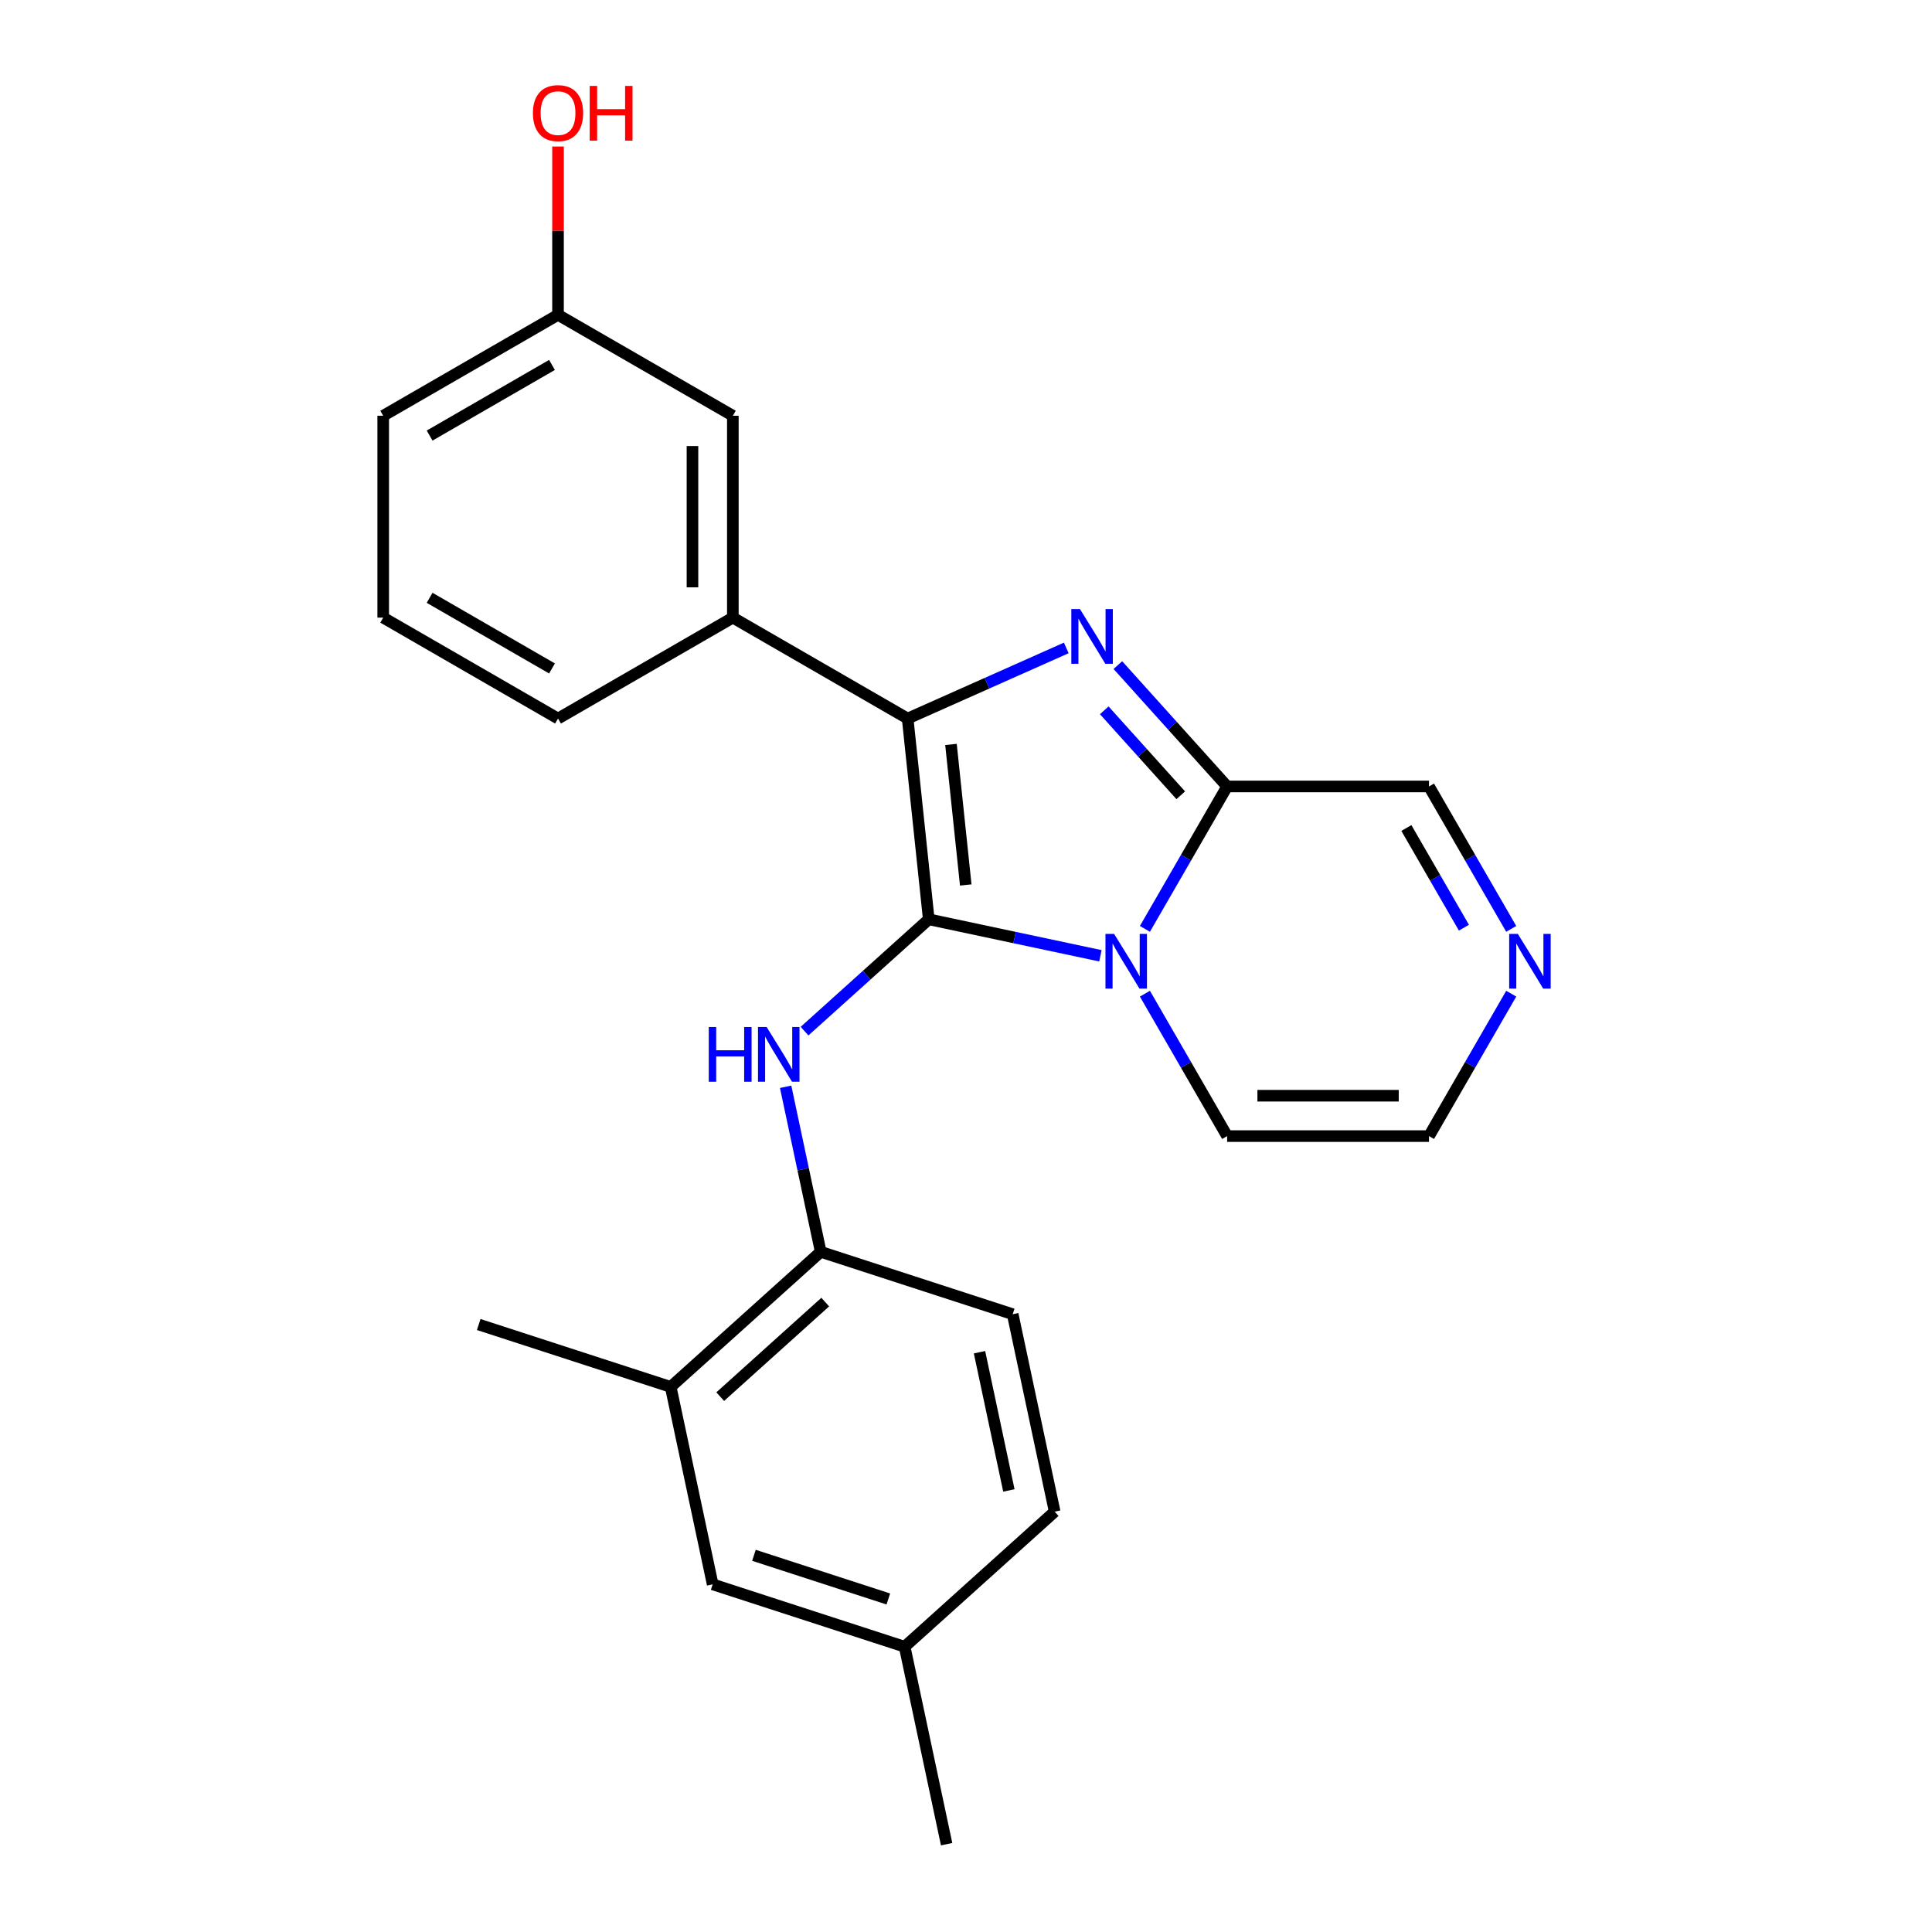 <?xml version='1.0' encoding='iso-8859-1'?>
<svg version='1.1' baseProfile='full'
              xmlns='http://www.w3.org/2000/svg'
                      xmlns:rdkit='http://www.rdkit.org/xml'
                      xmlns:xlink='http://www.w3.org/1999/xlink'
                  xml:space='preserve'
width='1000px' height='1000px' viewBox='0 0 1000 1000'>
<!-- END OF HEADER -->
<rect style='opacity:1.0;fill:#FFFFFF;stroke:none' width='1000' height='1000' x='0' y='0'> </rect>
<path class='bond-0' d='M 480.724,475.831 L 525.148,485.274' style='fill:none;fill-rule:evenodd;stroke:#000000;stroke-width:6px;stroke-linecap:butt;stroke-linejoin:miter;stroke-opacity:1' />
<path class='bond-0' d='M 525.148,485.274 L 569.572,494.717' style='fill:none;fill-rule:evenodd;stroke:#0000FF;stroke-width:6px;stroke-linecap:butt;stroke-linejoin:miter;stroke-opacity:1' />
<path class='bond-1' d='M 480.724,475.831 L 469.803,371.92' style='fill:none;fill-rule:evenodd;stroke:#000000;stroke-width:6px;stroke-linecap:butt;stroke-linejoin:miter;stroke-opacity:1' />
<path class='bond-1' d='M 499.868,458.061 L 492.223,385.323' style='fill:none;fill-rule:evenodd;stroke:#000000;stroke-width:6px;stroke-linecap:butt;stroke-linejoin:miter;stroke-opacity:1' />
<path class='bond-4' d='M 480.724,475.831 L 448.577,504.777' style='fill:none;fill-rule:evenodd;stroke:#000000;stroke-width:6px;stroke-linecap:butt;stroke-linejoin:miter;stroke-opacity:1' />
<path class='bond-4' d='M 448.577,504.777 L 416.43,533.722' style='fill:none;fill-rule:evenodd;stroke:#0000FF;stroke-width:6px;stroke-linecap:butt;stroke-linejoin:miter;stroke-opacity:1' />
<path class='bond-3' d='M 592.608,480.783 L 613.887,443.926' style='fill:none;fill-rule:evenodd;stroke:#0000FF;stroke-width:6px;stroke-linecap:butt;stroke-linejoin:miter;stroke-opacity:1' />
<path class='bond-3' d='M 613.887,443.926 L 635.166,407.069' style='fill:none;fill-rule:evenodd;stroke:#000000;stroke-width:6px;stroke-linecap:butt;stroke-linejoin:miter;stroke-opacity:1' />
<path class='bond-8' d='M 592.608,514.327 L 613.887,551.184' style='fill:none;fill-rule:evenodd;stroke:#0000FF;stroke-width:6px;stroke-linecap:butt;stroke-linejoin:miter;stroke-opacity:1' />
<path class='bond-8' d='M 613.887,551.184 L 635.166,588.04' style='fill:none;fill-rule:evenodd;stroke:#000000;stroke-width:6px;stroke-linecap:butt;stroke-linejoin:miter;stroke-opacity:1' />
<path class='bond-2' d='M 469.803,371.92 L 510.852,353.644' style='fill:none;fill-rule:evenodd;stroke:#000000;stroke-width:6px;stroke-linecap:butt;stroke-linejoin:miter;stroke-opacity:1' />
<path class='bond-2' d='M 510.852,353.644 L 551.901,335.368' style='fill:none;fill-rule:evenodd;stroke:#0000FF;stroke-width:6px;stroke-linecap:butt;stroke-linejoin:miter;stroke-opacity:1' />
<path class='bond-5' d='M 469.803,371.92 L 379.318,319.679' style='fill:none;fill-rule:evenodd;stroke:#000000;stroke-width:6px;stroke-linecap:butt;stroke-linejoin:miter;stroke-opacity:1' />
<path class='bond-24' d='M 578.605,344.252 L 606.886,375.661' style='fill:none;fill-rule:evenodd;stroke:#0000FF;stroke-width:6px;stroke-linecap:butt;stroke-linejoin:miter;stroke-opacity:1' />
<path class='bond-24' d='M 606.886,375.661 L 635.166,407.069' style='fill:none;fill-rule:evenodd;stroke:#000000;stroke-width:6px;stroke-linecap:butt;stroke-linejoin:miter;stroke-opacity:1' />
<path class='bond-24' d='M 571.56,367.657 L 591.357,389.643' style='fill:none;fill-rule:evenodd;stroke:#0000FF;stroke-width:6px;stroke-linecap:butt;stroke-linejoin:miter;stroke-opacity:1' />
<path class='bond-24' d='M 591.357,389.643 L 611.153,411.63' style='fill:none;fill-rule:evenodd;stroke:#000000;stroke-width:6px;stroke-linecap:butt;stroke-linejoin:miter;stroke-opacity:1' />
<path class='bond-10' d='M 635.166,407.069 L 739.65,407.069' style='fill:none;fill-rule:evenodd;stroke:#000000;stroke-width:6px;stroke-linecap:butt;stroke-linejoin:miter;stroke-opacity:1' />
<path class='bond-6' d='M 406.643,562.517 L 415.722,605.231' style='fill:none;fill-rule:evenodd;stroke:#0000FF;stroke-width:6px;stroke-linecap:butt;stroke-linejoin:miter;stroke-opacity:1' />
<path class='bond-6' d='M 415.722,605.231 L 424.801,647.945' style='fill:none;fill-rule:evenodd;stroke:#000000;stroke-width:6px;stroke-linecap:butt;stroke-linejoin:miter;stroke-opacity:1' />
<path class='bond-12' d='M 379.318,319.679 L 379.318,215.195' style='fill:none;fill-rule:evenodd;stroke:#000000;stroke-width:6px;stroke-linecap:butt;stroke-linejoin:miter;stroke-opacity:1' />
<path class='bond-12' d='M 358.421,304.006 L 358.421,230.868' style='fill:none;fill-rule:evenodd;stroke:#000000;stroke-width:6px;stroke-linecap:butt;stroke-linejoin:miter;stroke-opacity:1' />
<path class='bond-18' d='M 379.318,319.679 L 288.832,371.92' style='fill:none;fill-rule:evenodd;stroke:#000000;stroke-width:6px;stroke-linecap:butt;stroke-linejoin:miter;stroke-opacity:1' />
<path class='bond-9' d='M 424.801,647.945 L 347.155,717.858' style='fill:none;fill-rule:evenodd;stroke:#000000;stroke-width:6px;stroke-linecap:butt;stroke-linejoin:miter;stroke-opacity:1' />
<path class='bond-9' d='M 427.137,673.961 L 372.785,722.9' style='fill:none;fill-rule:evenodd;stroke:#000000;stroke-width:6px;stroke-linecap:butt;stroke-linejoin:miter;stroke-opacity:1' />
<path class='bond-14' d='M 424.801,647.945 L 524.171,680.232' style='fill:none;fill-rule:evenodd;stroke:#000000;stroke-width:6px;stroke-linecap:butt;stroke-linejoin:miter;stroke-opacity:1' />
<path class='bond-7' d='M 782.208,514.327 L 760.929,551.184' style='fill:none;fill-rule:evenodd;stroke:#0000FF;stroke-width:6px;stroke-linecap:butt;stroke-linejoin:miter;stroke-opacity:1' />
<path class='bond-7' d='M 760.929,551.184 L 739.65,588.04' style='fill:none;fill-rule:evenodd;stroke:#000000;stroke-width:6px;stroke-linecap:butt;stroke-linejoin:miter;stroke-opacity:1' />
<path class='bond-25' d='M 782.208,480.783 L 760.929,443.926' style='fill:none;fill-rule:evenodd;stroke:#0000FF;stroke-width:6px;stroke-linecap:butt;stroke-linejoin:miter;stroke-opacity:1' />
<path class='bond-25' d='M 760.929,443.926 L 739.65,407.069' style='fill:none;fill-rule:evenodd;stroke:#000000;stroke-width:6px;stroke-linecap:butt;stroke-linejoin:miter;stroke-opacity:1' />
<path class='bond-25' d='M 757.727,480.174 L 742.832,454.374' style='fill:none;fill-rule:evenodd;stroke:#0000FF;stroke-width:6px;stroke-linecap:butt;stroke-linejoin:miter;stroke-opacity:1' />
<path class='bond-25' d='M 742.832,454.374 L 727.936,428.575' style='fill:none;fill-rule:evenodd;stroke:#000000;stroke-width:6px;stroke-linecap:butt;stroke-linejoin:miter;stroke-opacity:1' />
<path class='bond-11' d='M 635.166,588.04 L 739.65,588.04' style='fill:none;fill-rule:evenodd;stroke:#000000;stroke-width:6px;stroke-linecap:butt;stroke-linejoin:miter;stroke-opacity:1' />
<path class='bond-11' d='M 650.839,567.143 L 723.977,567.143' style='fill:none;fill-rule:evenodd;stroke:#000000;stroke-width:6px;stroke-linecap:butt;stroke-linejoin:miter;stroke-opacity:1' />
<path class='bond-13' d='M 347.155,717.858 L 368.878,820.058' style='fill:none;fill-rule:evenodd;stroke:#000000;stroke-width:6px;stroke-linecap:butt;stroke-linejoin:miter;stroke-opacity:1' />
<path class='bond-21' d='M 347.155,717.858 L 247.785,685.571' style='fill:none;fill-rule:evenodd;stroke:#000000;stroke-width:6px;stroke-linecap:butt;stroke-linejoin:miter;stroke-opacity:1' />
<path class='bond-15' d='M 379.318,215.195 L 288.832,162.954' style='fill:none;fill-rule:evenodd;stroke:#000000;stroke-width:6px;stroke-linecap:butt;stroke-linejoin:miter;stroke-opacity:1' />
<path class='bond-26' d='M 368.878,820.058 L 468.248,852.345' style='fill:none;fill-rule:evenodd;stroke:#000000;stroke-width:6px;stroke-linecap:butt;stroke-linejoin:miter;stroke-opacity:1' />
<path class='bond-26' d='M 390.241,805.027 L 459.8,827.628' style='fill:none;fill-rule:evenodd;stroke:#000000;stroke-width:6px;stroke-linecap:butt;stroke-linejoin:miter;stroke-opacity:1' />
<path class='bond-17' d='M 524.171,680.232 L 545.894,782.432' style='fill:none;fill-rule:evenodd;stroke:#000000;stroke-width:6px;stroke-linecap:butt;stroke-linejoin:miter;stroke-opacity:1' />
<path class='bond-17' d='M 506.989,699.907 L 522.196,771.447' style='fill:none;fill-rule:evenodd;stroke:#000000;stroke-width:6px;stroke-linecap:butt;stroke-linejoin:miter;stroke-opacity:1' />
<path class='bond-19' d='M 288.832,162.954 L 288.832,119.398' style='fill:none;fill-rule:evenodd;stroke:#000000;stroke-width:6px;stroke-linecap:butt;stroke-linejoin:miter;stroke-opacity:1' />
<path class='bond-19' d='M 288.832,119.398 L 288.832,75.842' style='fill:none;fill-rule:evenodd;stroke:#FF0000;stroke-width:6px;stroke-linecap:butt;stroke-linejoin:miter;stroke-opacity:1' />
<path class='bond-27' d='M 288.832,162.954 L 198.347,215.195' style='fill:none;fill-rule:evenodd;stroke:#000000;stroke-width:6px;stroke-linecap:butt;stroke-linejoin:miter;stroke-opacity:1' />
<path class='bond-27' d='M 285.708,188.887 L 222.368,225.456' style='fill:none;fill-rule:evenodd;stroke:#000000;stroke-width:6px;stroke-linecap:butt;stroke-linejoin:miter;stroke-opacity:1' />
<path class='bond-16' d='M 468.248,852.345 L 545.894,782.432' style='fill:none;fill-rule:evenodd;stroke:#000000;stroke-width:6px;stroke-linecap:butt;stroke-linejoin:miter;stroke-opacity:1' />
<path class='bond-23' d='M 468.248,852.345 L 489.971,954.545' style='fill:none;fill-rule:evenodd;stroke:#000000;stroke-width:6px;stroke-linecap:butt;stroke-linejoin:miter;stroke-opacity:1' />
<path class='bond-20' d='M 288.832,371.92 L 198.347,319.679' style='fill:none;fill-rule:evenodd;stroke:#000000;stroke-width:6px;stroke-linecap:butt;stroke-linejoin:miter;stroke-opacity:1' />
<path class='bond-20' d='M 285.708,345.987 L 222.368,309.418' style='fill:none;fill-rule:evenodd;stroke:#000000;stroke-width:6px;stroke-linecap:butt;stroke-linejoin:miter;stroke-opacity:1' />
<path class='bond-22' d='M 198.347,319.679 L 198.347,215.195' style='fill:none;fill-rule:evenodd;stroke:#000000;stroke-width:6px;stroke-linecap:butt;stroke-linejoin:miter;stroke-opacity:1' />
<path  class='atom-1' d='M 576.665 483.395
L 585.945 498.395
Q 586.865 499.875, 588.345 502.555
Q 589.825 505.235, 589.905 505.395
L 589.905 483.395
L 593.665 483.395
L 593.665 511.715
L 589.785 511.715
L 579.825 495.315
Q 578.665 493.395, 577.425 491.195
Q 576.225 488.995, 575.865 488.315
L 575.865 511.715
L 572.185 511.715
L 572.185 483.395
L 576.665 483.395
' fill='#0000FF'/>
<path  class='atom-3' d='M 558.993 315.263
L 568.273 330.263
Q 569.193 331.743, 570.673 334.423
Q 572.153 337.103, 572.233 337.263
L 572.233 315.263
L 575.993 315.263
L 575.993 343.583
L 572.113 343.583
L 562.153 327.183
Q 560.993 325.263, 559.753 323.063
Q 558.553 320.863, 558.193 320.183
L 558.193 343.583
L 554.513 343.583
L 554.513 315.263
L 558.993 315.263
' fill='#0000FF'/>
<path  class='atom-5' d='M 366.858 531.585
L 370.698 531.585
L 370.698 543.625
L 385.178 543.625
L 385.178 531.585
L 389.018 531.585
L 389.018 559.905
L 385.178 559.905
L 385.178 546.825
L 370.698 546.825
L 370.698 559.905
L 366.858 559.905
L 366.858 531.585
' fill='#0000FF'/>
<path  class='atom-5' d='M 396.818 531.585
L 406.098 546.585
Q 407.018 548.065, 408.498 550.745
Q 409.978 553.425, 410.058 553.585
L 410.058 531.585
L 413.818 531.585
L 413.818 559.905
L 409.938 559.905
L 399.978 543.505
Q 398.818 541.585, 397.578 539.385
Q 396.378 537.185, 396.018 536.505
L 396.018 559.905
L 392.338 559.905
L 392.338 531.585
L 396.818 531.585
' fill='#0000FF'/>
<path  class='atom-8' d='M 785.631 483.395
L 794.911 498.395
Q 795.831 499.875, 797.311 502.555
Q 798.791 505.235, 798.871 505.395
L 798.871 483.395
L 802.631 483.395
L 802.631 511.715
L 798.751 511.715
L 788.791 495.315
Q 787.631 493.395, 786.391 491.195
Q 785.191 488.995, 784.831 488.315
L 784.831 511.715
L 781.151 511.715
L 781.151 483.395
L 785.631 483.395
' fill='#0000FF'/>
<path  class='atom-20' d='M 275.832 58.55
Q 275.832 51.75, 279.192 47.95
Q 282.552 44.15, 288.832 44.15
Q 295.112 44.15, 298.472 47.95
Q 301.832 51.75, 301.832 58.55
Q 301.832 65.43, 298.432 69.35
Q 295.032 73.23, 288.832 73.23
Q 282.592 73.23, 279.192 69.35
Q 275.832 65.47, 275.832 58.55
M 288.832 70.03
Q 293.152 70.03, 295.472 67.15
Q 297.832 64.23, 297.832 58.55
Q 297.832 52.99, 295.472 50.19
Q 293.152 47.35, 288.832 47.35
Q 284.512 47.35, 282.152 50.15
Q 279.832 52.95, 279.832 58.55
Q 279.832 64.27, 282.152 67.15
Q 284.512 70.03, 288.832 70.03
' fill='#FF0000'/>
<path  class='atom-20' d='M 305.232 44.47
L 309.072 44.47
L 309.072 56.51
L 323.552 56.51
L 323.552 44.47
L 327.392 44.47
L 327.392 72.79
L 323.552 72.79
L 323.552 59.71
L 309.072 59.71
L 309.072 72.79
L 305.232 72.79
L 305.232 44.47
' fill='#FF0000'/>
</svg>
